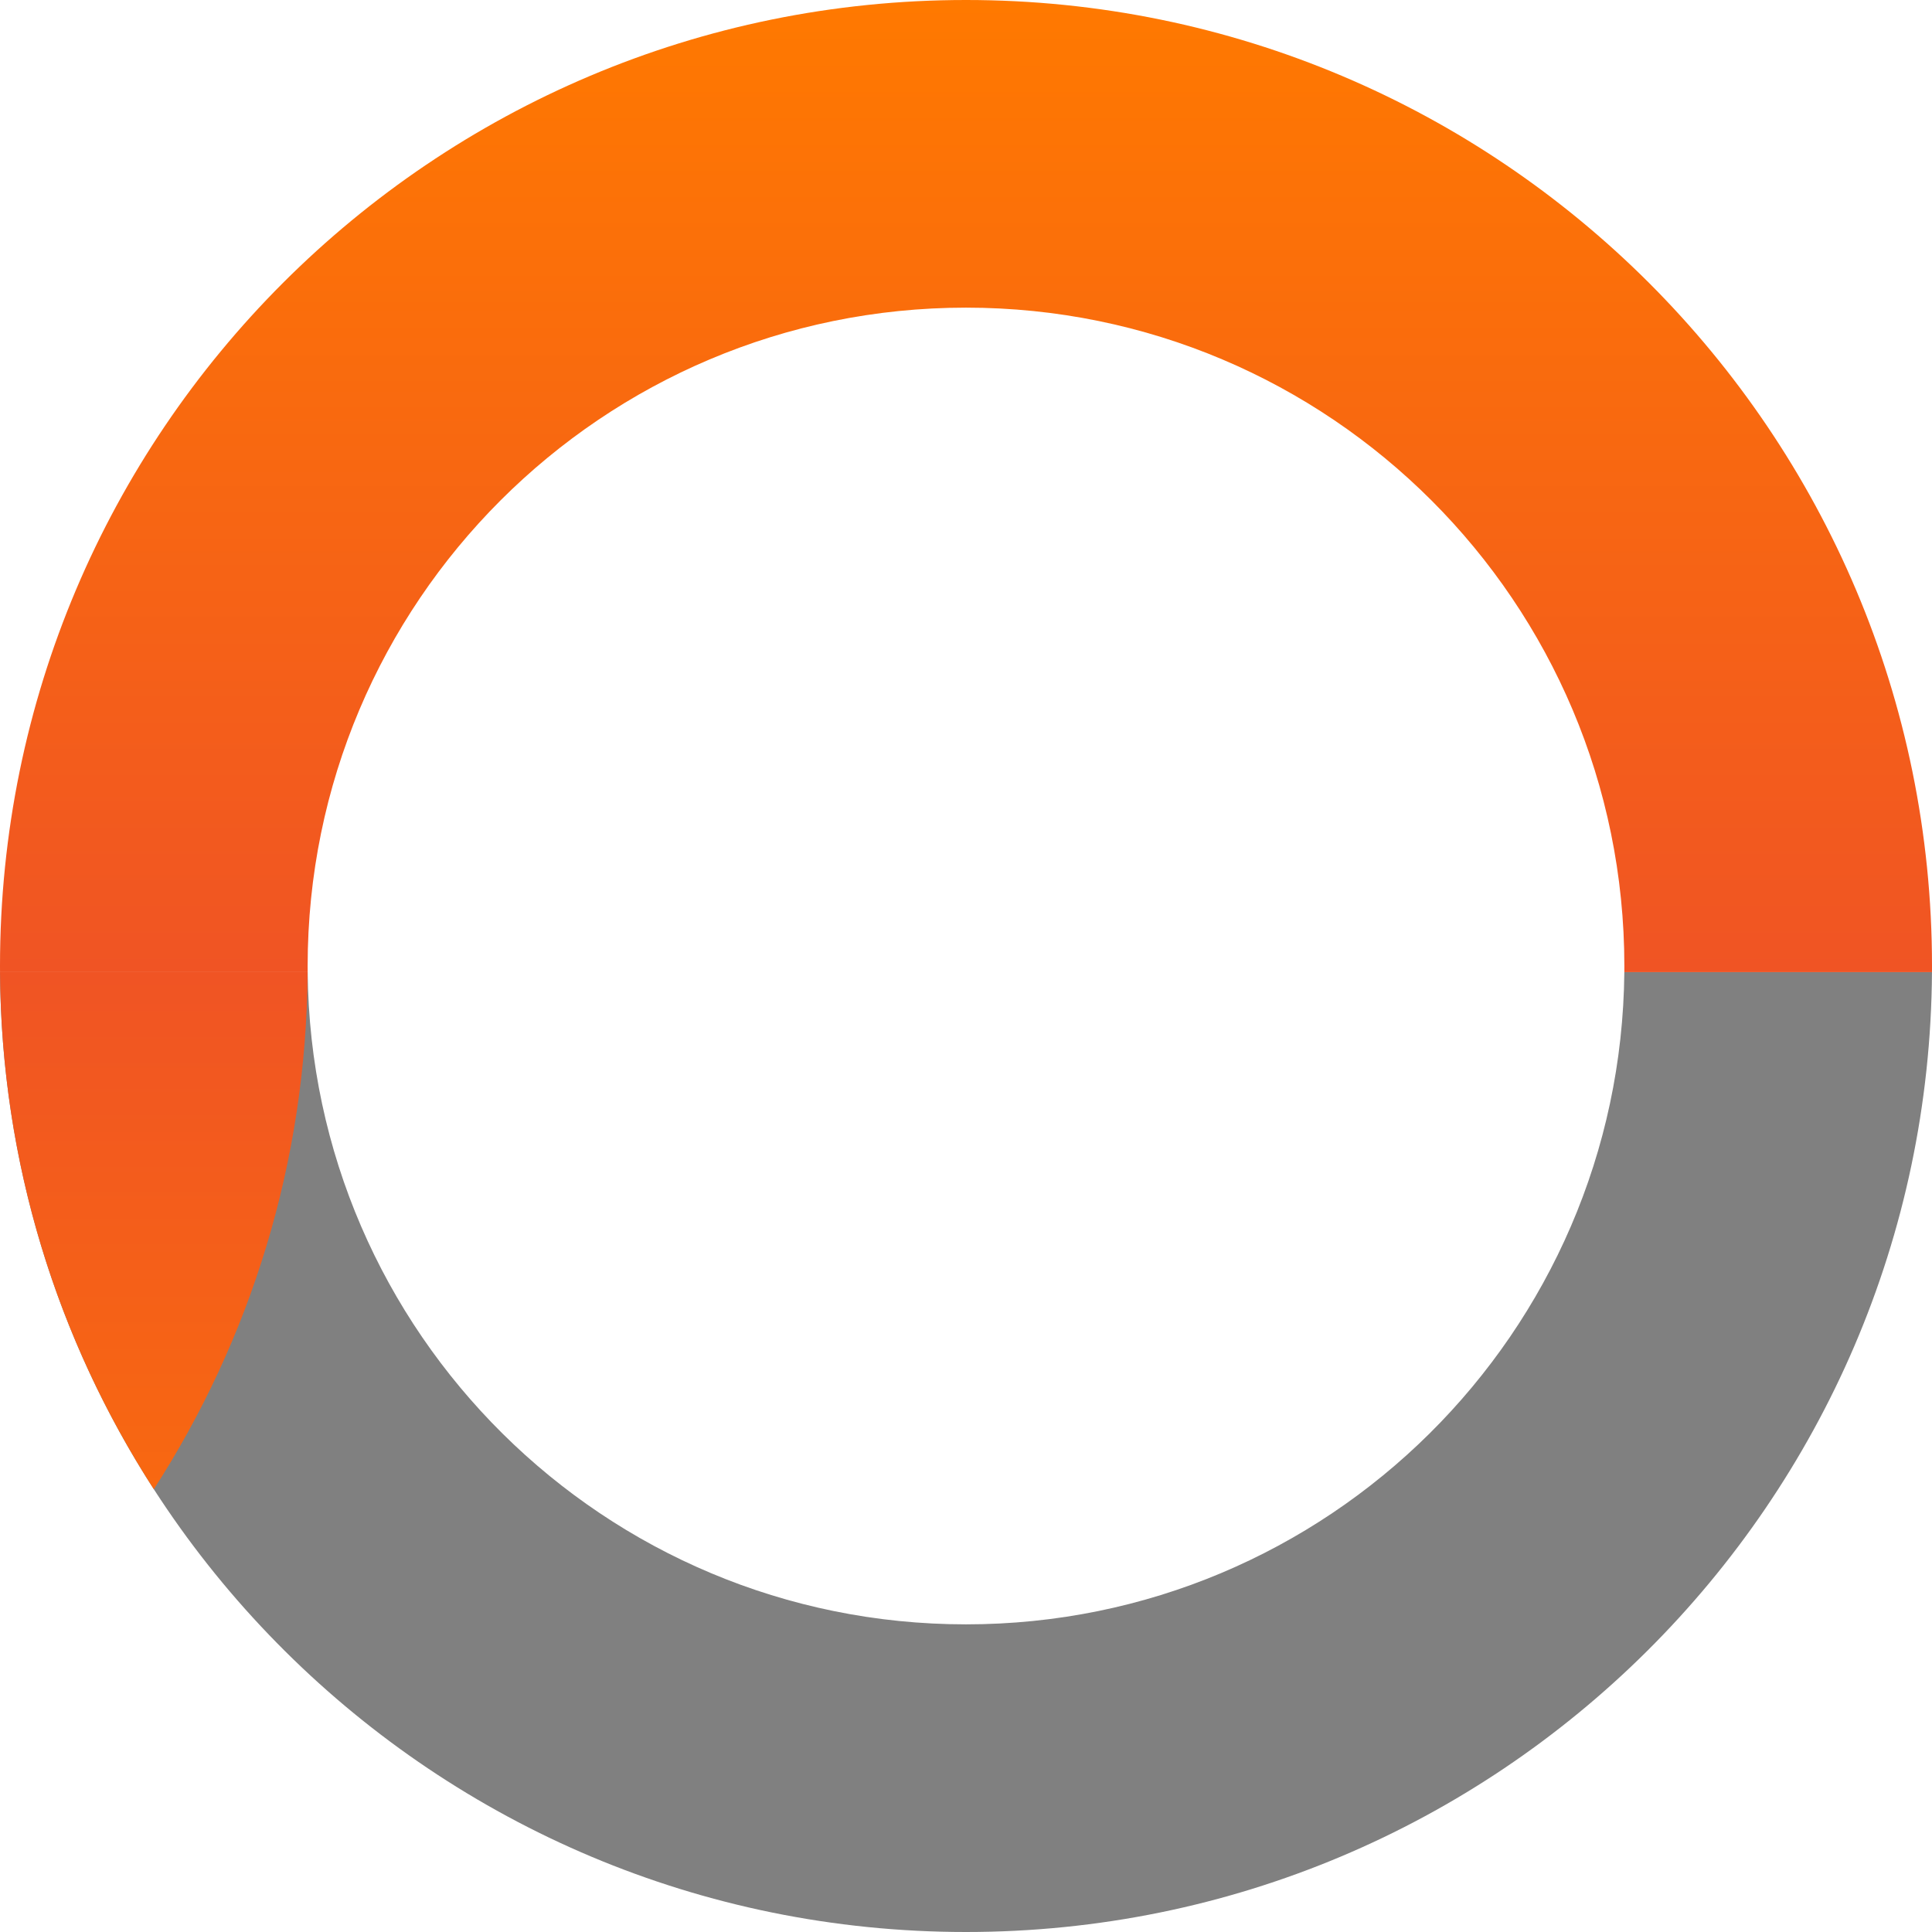 <svg width="157" height="157" viewBox="0 0 157 157" fill="none" xmlns="http://www.w3.org/2000/svg">
<path fill-rule="evenodd" clip-rule="evenodd" d="M0.002 79C0.271 122.124 35.312 157 78.5 157C121.688 157 156.729 122.124 156.998 79H131.998C131.729 108.317 107.88 132 78.5 132C49.12 132 25.271 108.317 25.002 79H0.002Z" fill="#808080"/>
<path fill-rule="evenodd" clip-rule="evenodd" d="M0.002 79C0.001 78.834 0 78.667 0 78.5C0 35.146 35.146 0 78.5 0C121.854 0 157 35.146 157 78.5C157 78.667 156.999 78.834 156.998 79H131.998C131.999 78.834 132 78.667 132 78.5C132 48.953 108.047 25 78.5 25C48.953 25 25 48.953 25 78.5C25 78.667 25.001 78.834 25.002 79H0.002Z" fill="url(#paint0_linear_15_43)"/>
<path fill-rule="evenodd" clip-rule="evenodd" d="M0.002 79H24.998C24.902 94.479 20.325 108.895 12.5 121.017C4.675 108.895 0.098 94.479 0.002 79Z" fill="url(#paint1_linear_15_43)"/>
<defs>
<linearGradient id="paint0_linear_15_43" x1="78.5" y1="79" x2="78.5" y2="0" gradientUnits="userSpaceOnUse">
<stop stop-color="#F05424"/>
<stop offset="1" stop-color="#FF7900"/>
</linearGradient>
<linearGradient id="paint1_linear_15_43" x1="-53.5" y1="157" x2="-53.5" y2="79" gradientUnits="userSpaceOnUse">
<stop stop-color="#FF7900"/>
<stop offset="1" stop-color="#F05424"/>
</linearGradient>
</defs>
</svg>
